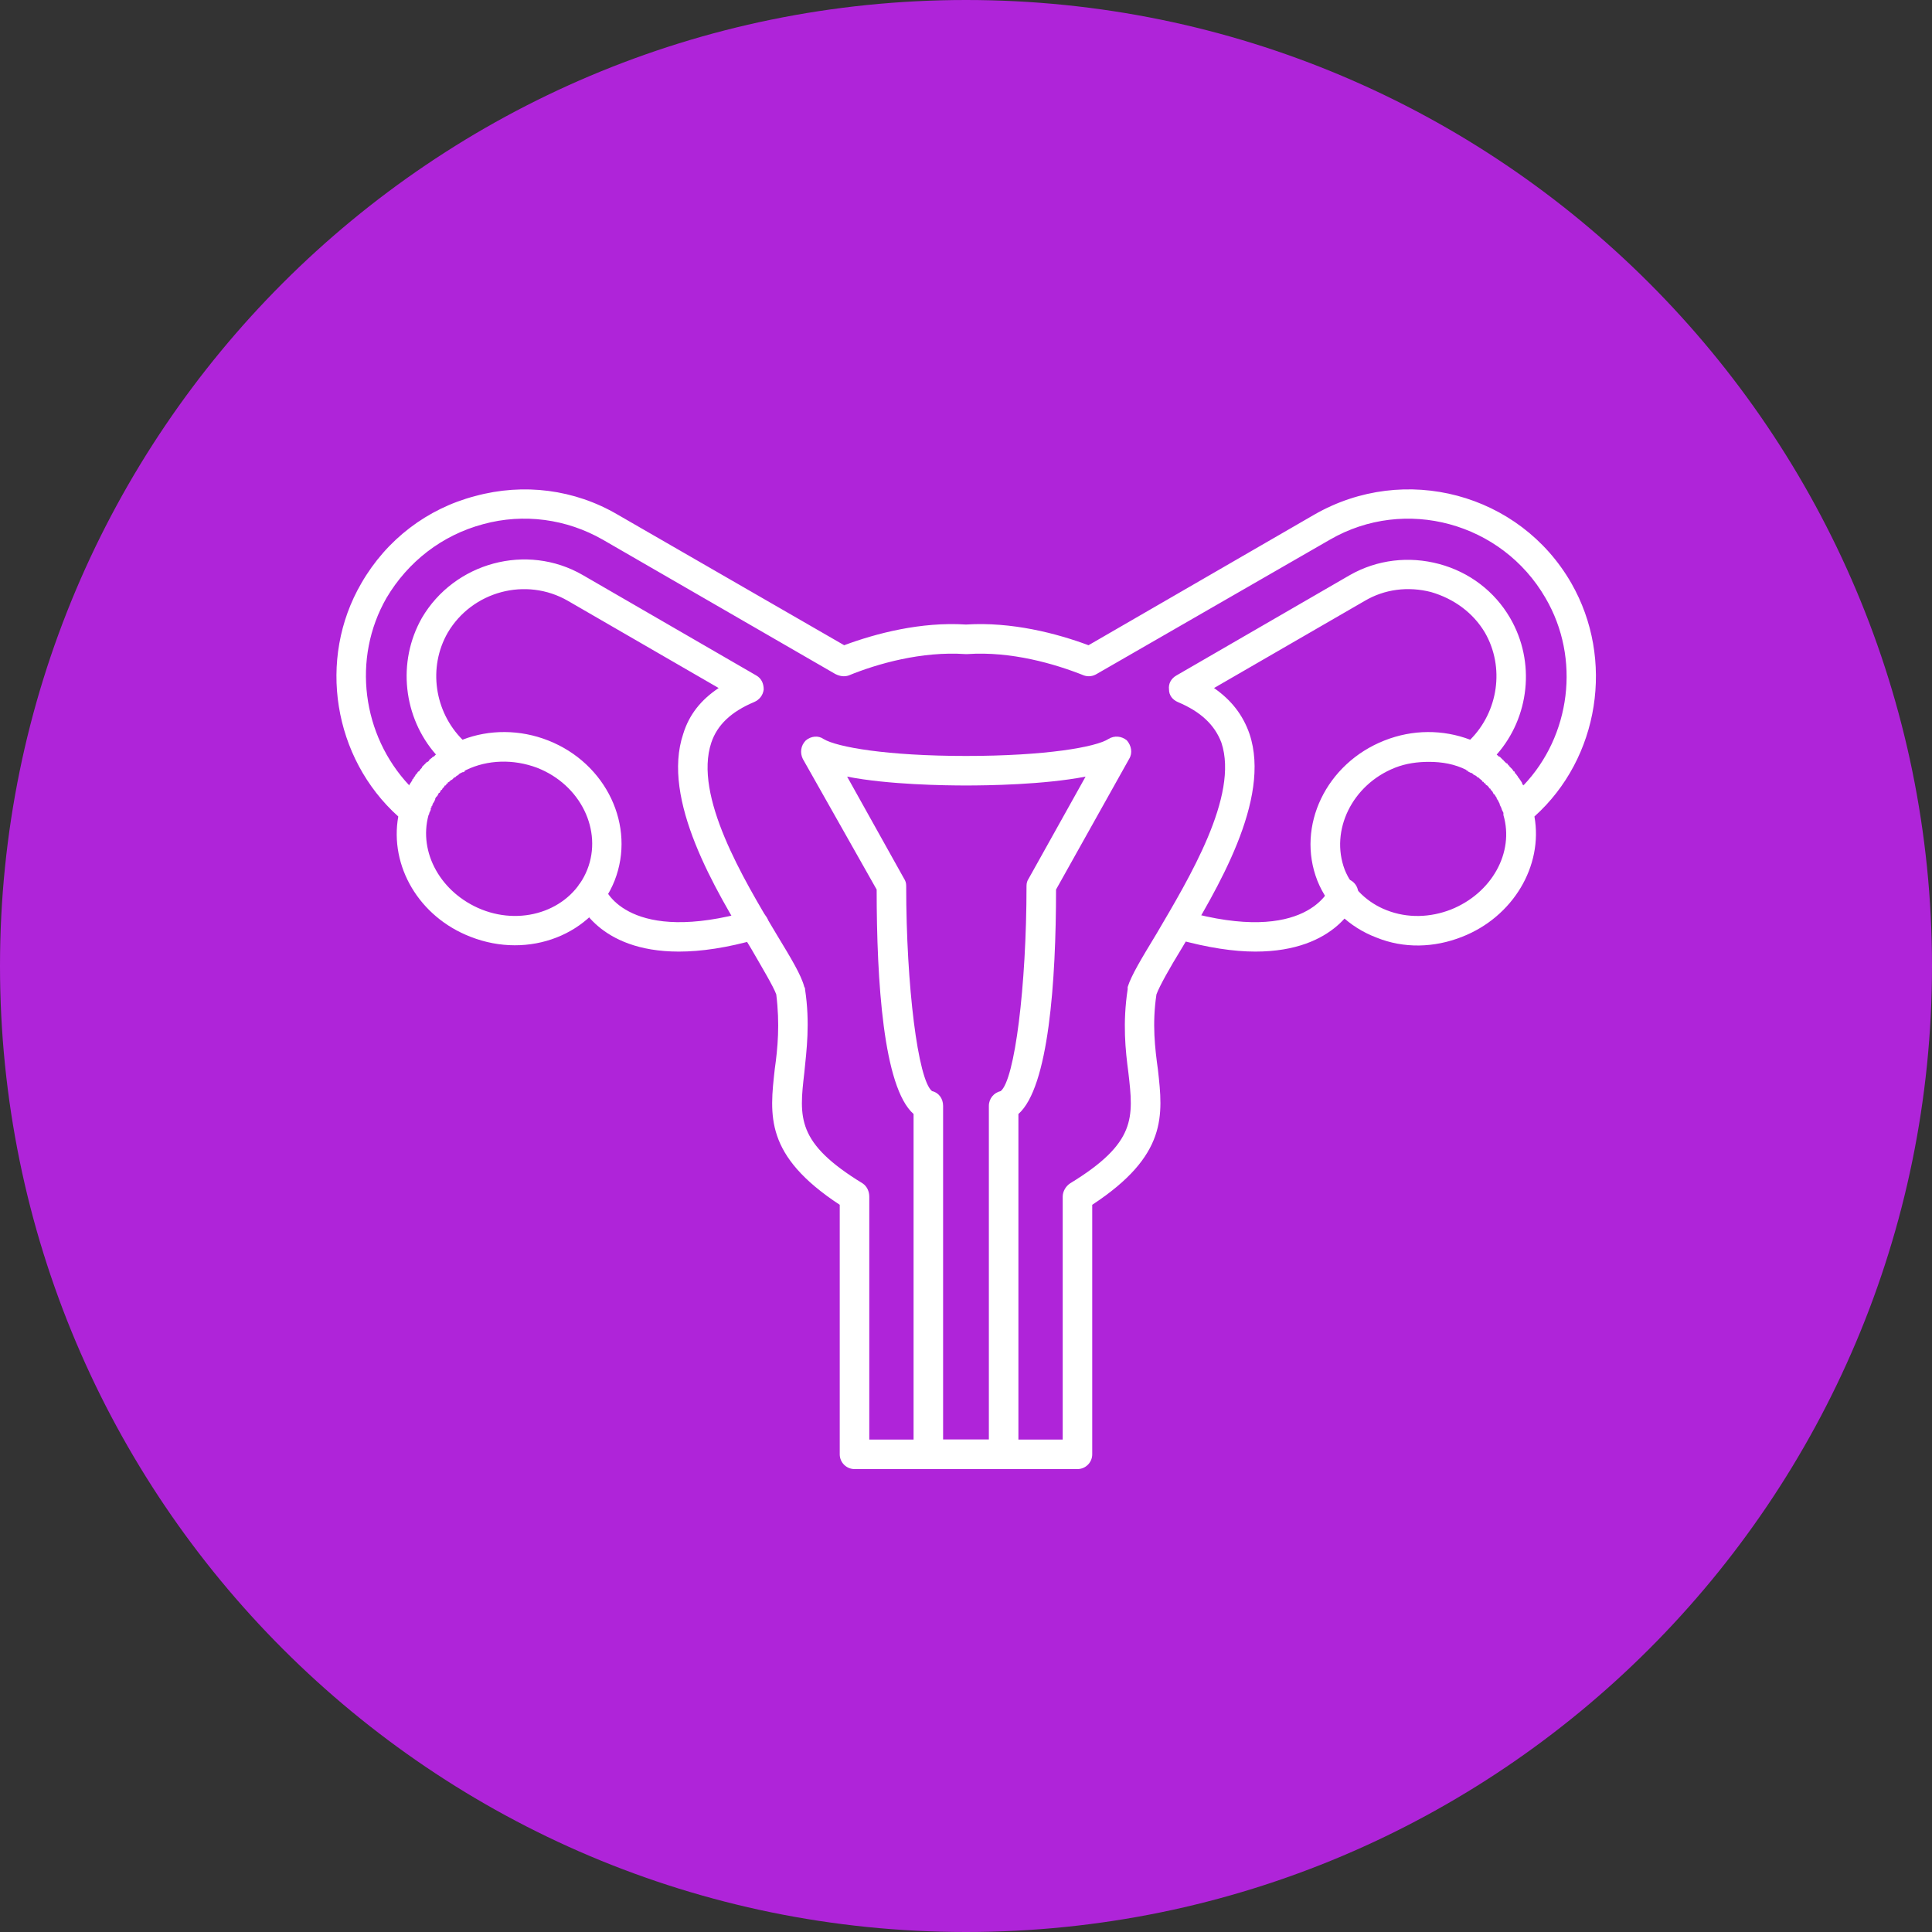 <svg xmlns="http://www.w3.org/2000/svg" xmlns:xlink="http://www.w3.org/1999/xlink" width="500" zoomAndPan="magnify" viewBox="0 0 375 375" height="500" preserveAspectRatio="xMidYMid meet" version="1.2"><rect x="0" y="0" width="375" height="375" fill="#333333" stroke="none"/><defs><clipPath id="762525f038"><path d="M 187.5 0 C 83.945 0 0 83.945 0 187.5 C 0 291.055 83.945 375 187.5 375 C 291.055 375 375 291.055 375 187.5 C 375 83.945 291.055 0 187.5 0 Z M 187.5 0 "/></clipPath></defs><g id="778c7efede"><g clip-rule="nonzero" clip-path="url(#762525f038)"><rect x="0" width="375" y="0" height="375" style="fill:#af24d9;fill-opacity:1;stroke:none;"/></g><path style=" stroke:none;fill-rule:evenodd;fill:#ffffff;fill-opacity:1;" d="M 209.133 285.148 L 165.859 285.148 C 164.285 285.148 162.992 283.859 162.992 282.285 L 162.992 233.852 C 148.379 224.25 149.383 216.512 150.383 207.484 C 150.957 203.473 151.387 198.746 150.672 193.012 C 150.098 191.438 147.949 187.855 145.801 184.129 C 138.777 172.664 128.316 155.184 132.617 142.43 C 133.762 138.707 136.055 135.84 139.492 133.547 L 110.262 116.641 C 102.094 111.91 91.633 114.777 86.906 122.801 C 83.039 129.535 84.328 138.133 89.773 143.578 C 94.93 141.57 100.949 141.57 106.395 143.723 C 117.715 148.164 123.445 160.344 119.289 170.945 C 115.133 181.406 102.668 186.277 91.348 181.836 C 81.316 177.969 75.586 168.082 77.305 158.48 C 64.695 147.16 61.543 127.961 70.141 113.199 C 75.012 104.746 82.895 98.727 92.207 96.293 C 101.664 93.711 111.551 95.004 119.863 99.875 L 163.855 125.238 C 170.016 122.945 178.758 120.652 187.496 121.223 C 196.379 120.652 205.121 122.945 211.281 125.238 L 255.129 99.875 C 272.613 89.844 294.965 95.719 304.996 113.199 C 313.449 127.961 310.441 147.16 297.832 158.48 C 299.551 168.082 293.676 177.969 283.789 181.836 C 278.344 183.984 272.469 184.129 267.168 181.98 C 261.863 179.973 257.711 175.961 255.703 170.945 C 251.547 160.344 257.422 148.164 268.742 143.723 C 274.188 141.57 280.062 141.57 285.363 143.578 C 290.809 138.133 292.098 129.535 288.23 122.801 C 285.938 118.934 282.211 116.211 277.77 114.918 C 273.328 113.773 268.742 114.348 264.875 116.641 L 235.641 133.547 C 238.938 135.84 241.23 138.707 242.52 142.43 C 246.82 155.184 236.215 172.664 229.336 184.129 C 227.047 187.855 225.039 191.438 224.465 193.012 C 223.605 198.746 224.18 203.473 224.754 207.629 C 225.754 216.512 226.613 224.25 212 233.852 L 212 282.285 C 212 283.859 210.711 285.148 209.133 285.148 Z M 168.727 279.418 L 206.27 279.418 L 206.27 232.273 C 206.27 231.273 206.84 230.27 207.699 229.695 C 220.598 221.816 220.023 216.941 219.02 208.203 C 218.449 203.902 217.875 198.602 218.879 192.012 C 218.879 191.867 218.879 191.723 218.879 191.582 C 219.594 189.289 221.602 185.992 224.465 181.262 C 230.77 170.516 240.516 154.469 237.074 144.152 C 235.785 140.711 233.062 138.133 228.621 136.27 C 227.617 135.84 226.902 134.98 226.902 133.836 C 226.758 132.688 227.332 131.684 228.336 131.113 L 262.008 111.625 C 267.309 108.613 273.473 107.898 279.348 109.473 C 285.223 111.051 290.094 114.777 293.102 119.934 C 298.117 128.531 296.828 139.277 290.523 146.445 C 290.523 146.586 290.668 146.586 290.668 146.586 L 290.953 146.875 C 290.953 146.875 290.953 146.875 291.098 146.875 L 291.383 147.16 C 291.383 147.16 291.383 147.16 291.527 147.305 L 291.668 147.445 C 291.812 147.445 291.812 147.59 291.812 147.59 L 292.387 148.164 C 292.387 148.164 292.527 148.164 292.527 148.164 L 292.816 148.594 C 292.816 148.594 292.816 148.594 292.961 148.594 C 292.961 148.594 292.961 148.594 292.961 148.738 L 293.531 149.309 L 293.82 149.738 C 293.82 149.738 293.961 149.738 293.961 149.738 L 294.105 150.168 C 294.25 150.168 294.25 150.168 294.25 150.168 L 294.391 150.457 C 294.391 150.457 294.535 150.598 294.535 150.598 L 294.68 150.887 C 294.82 151.027 294.82 151.027 294.82 151.027 L 295.109 151.457 L 295.395 151.891 L 295.539 152.32 C 295.539 152.32 295.684 152.32 295.684 152.32 L 295.684 152.461 C 304.852 142.863 306.859 127.816 299.98 116.066 C 291.527 101.449 272.754 96.293 258.141 104.746 L 212.859 130.824 C 212.145 131.254 211.281 131.398 210.422 131.113 C 204.691 128.82 196.238 126.383 187.785 126.957 C 187.641 126.957 187.496 126.957 187.352 126.957 C 178.898 126.383 170.301 128.82 164.715 131.113 C 163.855 131.398 162.992 131.254 162.133 130.824 L 116.996 104.746 C 109.977 100.734 101.664 99.586 93.785 101.738 C 85.762 103.887 79.168 109.043 75.012 116.066 C 68.277 127.816 70.285 142.719 79.453 152.461 L 79.453 152.32 L 79.742 151.891 L 80.027 151.457 C 80.027 151.457 80.027 151.457 80.027 151.316 L 80.316 151.027 C 80.316 151.027 80.316 151.027 80.316 150.887 L 80.602 150.598 C 80.602 150.598 80.602 150.457 80.602 150.457 L 80.887 150.168 L 81.176 149.738 C 81.176 149.738 81.316 149.738 81.316 149.738 L 81.605 149.309 L 81.891 149.023 C 81.891 149.023 81.891 148.879 81.891 148.879 L 82.895 147.875 C 82.895 147.875 83.039 147.875 83.039 147.875 L 83.324 147.59 C 83.324 147.445 83.324 147.445 83.324 147.445 L 83.609 147.305 C 83.609 147.16 83.754 147.16 83.754 147.16 L 84.039 146.875 C 84.039 146.875 84.184 146.875 84.184 146.875 L 84.469 146.586 L 84.613 146.445 C 78.309 139.277 77.02 128.531 81.891 119.934 C 88.195 109.188 102.238 105.32 113.129 111.625 L 146.801 131.113 C 147.805 131.684 148.234 132.688 148.234 133.836 C 148.09 134.98 147.375 135.84 146.371 136.27 C 141.93 138.133 139.207 140.711 138.062 144.152 C 134.621 154.469 144.223 170.516 150.672 181.262 C 153.535 185.992 155.543 189.289 156.117 191.582 C 156.258 191.723 156.258 191.867 156.258 192.012 C 157.262 198.602 156.547 203.902 156.117 208.203 C 155.113 216.941 154.539 221.816 167.438 229.695 C 168.297 230.27 168.727 231.273 168.727 232.273 Z M 277.34 147.875 C 275.191 147.875 272.898 148.164 270.75 149.023 C 262.438 152.32 258.141 161.203 261.004 168.797 C 262.438 172.379 265.445 175.246 269.172 176.68 C 273.184 178.254 277.625 178.109 281.641 176.535 C 289.52 173.383 293.961 165.5 291.812 158.195 C 291.812 158.051 291.812 158.051 291.812 158.051 C 291.812 157.906 291.812 157.906 291.812 157.766 L 291.668 157.477 L 291.527 157.191 L 291.383 156.762 L 291.238 156.473 L 291.098 156.188 C 291.098 156.188 291.098 156.188 291.098 156.043 L 290.809 155.473 L 290.668 155.184 C 290.668 155.184 290.523 155.184 290.523 155.043 L 290.523 154.898 L 290.238 154.469 L 290.094 154.18 C 290.094 154.18 289.949 154.18 289.949 154.18 L 289.809 153.895 L 289.664 153.609 L 289.375 153.32 L 289.234 153.035 C 289.234 153.035 289.234 153.035 289.09 153.035 L 288.945 152.75 L 288.66 152.461 L 288.375 152.32 C 288.375 152.32 288.375 152.32 288.375 152.176 L 288.23 152.031 C 288.23 152.031 288.23 152.031 288.086 152.031 L 287.945 151.746 C 287.945 151.746 287.945 151.746 287.801 151.746 L 287.656 151.602 C 287.656 151.457 287.656 151.457 287.656 151.457 L 287.371 151.316 C 287.371 151.316 287.371 151.172 287.227 151.172 L 287.086 151.027 L 286.941 150.887 C 286.797 150.887 286.797 150.887 286.797 150.887 L 286.512 150.598 L 286.223 150.457 L 285.938 150.312 C 285.938 150.168 285.938 150.168 285.793 150.168 L 285.652 150.027 C 285.652 150.027 285.508 150.027 285.508 150.027 L 285.223 149.883 L 284.934 149.738 C 284.934 149.738 284.934 149.598 284.934 149.598 L 284.648 149.598 C 284.648 149.453 284.648 149.453 284.648 149.453 C 282.355 148.305 279.918 147.875 277.34 147.875 Z M 83.324 157.766 C 83.324 157.906 83.324 158.051 83.18 158.195 C 81.176 165.5 85.617 173.383 93.496 176.535 C 101.809 179.832 110.98 176.391 113.988 168.797 C 116.996 161.203 112.699 152.32 104.246 149.023 C 99.66 147.305 94.645 147.445 90.488 149.453 L 90.203 149.598 C 90.203 149.598 90.203 149.598 90.203 149.738 L 89.914 149.883 C 89.914 149.883 89.773 149.883 89.773 149.883 L 89.484 150.027 L 89.199 150.168 L 88.914 150.457 L 88.625 150.598 L 88.34 150.887 C 88.34 150.887 88.34 150.887 88.195 150.887 L 88.051 151.027 L 87.766 151.316 L 87.48 151.457 L 87.191 151.746 L 86.906 151.891 C 86.906 152.031 86.906 152.031 86.906 152.031 L 86.621 152.176 C 86.621 152.176 86.621 152.32 86.621 152.32 L 86.477 152.461 C 86.477 152.461 86.332 152.461 86.332 152.461 L 86.191 152.75 L 85.902 153.035 L 85.762 153.32 C 85.762 153.32 85.762 153.32 85.617 153.32 L 85.473 153.609 L 85.328 153.895 C 85.188 153.895 85.188 153.895 85.188 153.895 L 85.043 154.18 L 84.898 154.469 L 84.613 154.754 L 84.469 155.043 C 84.469 155.184 84.469 155.184 84.469 155.184 L 84.328 155.473 L 84.184 155.758 C 84.184 155.758 84.184 155.758 84.039 155.902 L 84.039 156.043 C 84.039 156.043 84.039 156.188 83.898 156.188 L 83.898 156.473 C 83.754 156.473 83.754 156.473 83.754 156.473 L 83.754 156.762 C 83.609 156.762 83.609 156.762 83.609 156.902 L 83.609 157.191 L 83.469 157.477 C 83.469 157.621 83.324 157.766 83.324 157.766 Z M 83.324 157.766 "/><path style=" stroke:none;fill-rule:evenodd;fill:#ffffff;fill-opacity:1;" d="M 194.805 285.148 L 180.188 285.148 C 178.613 285.148 177.324 283.859 177.324 282.285 L 177.324 216.227 C 171.449 211.066 170.16 190.434 170.16 172.664 L 155.828 147.305 C 155.258 146.156 155.398 144.723 156.402 143.723 C 157.406 142.863 158.84 142.719 159.84 143.434 C 162.422 145.012 172.164 146.73 187.496 146.73 C 202.973 146.73 212.715 145.012 215.152 143.434 C 216.297 142.719 217.73 142.863 218.734 143.723 C 219.594 144.723 219.879 146.156 219.164 147.305 L 204.977 172.664 C 204.977 190.434 203.547 211.066 197.672 216.227 L 197.672 282.285 C 197.672 283.859 196.379 285.148 194.805 285.148 Z M 183.055 279.418 L 191.938 279.418 L 191.938 214.648 C 191.938 213.219 192.941 212.07 194.23 211.785 C 196.953 209.637 199.246 191.438 199.246 171.949 C 199.246 171.375 199.391 170.945 199.676 170.516 L 210.711 150.742 C 202.543 152.32 191.652 152.461 187.496 152.461 C 183.484 152.461 172.449 152.32 164.426 150.742 L 175.461 170.516 C 175.746 170.945 175.891 171.375 175.891 171.949 C 175.891 191.438 178.184 209.637 180.906 211.785 C 182.195 212.07 183.055 213.219 183.055 214.648 Z M 183.055 279.418 "/><path style=" stroke:none;fill-rule:evenodd;fill:#ffffff;fill-opacity:1;" d="M 131.758 184.703 C 115.996 184.703 112.27 174.957 111.98 174.387 C 111.551 172.953 112.27 171.234 113.703 170.66 C 115.277 170.23 116.855 170.945 117.426 172.379 C 117.57 172.953 122.301 183.414 145.512 176.82 C 147.09 176.391 148.664 177.25 149.094 178.684 C 149.523 180.262 148.664 181.836 147.09 182.266 C 141.07 183.984 136.055 184.703 131.758 184.703 Z M 131.758 184.703 "/><path style=" stroke:none;fill-rule:evenodd;fill:#ffffff;fill-opacity:1;" d="M 243.668 184.703 C 239.512 184.703 234.496 183.984 228.336 182.266 C 226.902 181.836 226.043 180.262 226.473 178.684 C 226.902 177.25 228.477 176.391 229.91 176.82 C 253.699 183.555 257.996 172.523 258.141 172.379 C 258.57 170.945 260.289 170.23 261.723 170.66 C 263.297 171.234 264.016 172.953 263.441 174.387 C 263.297 174.957 259.57 184.703 243.668 184.703 Z M 243.668 184.703 "/></g></svg>